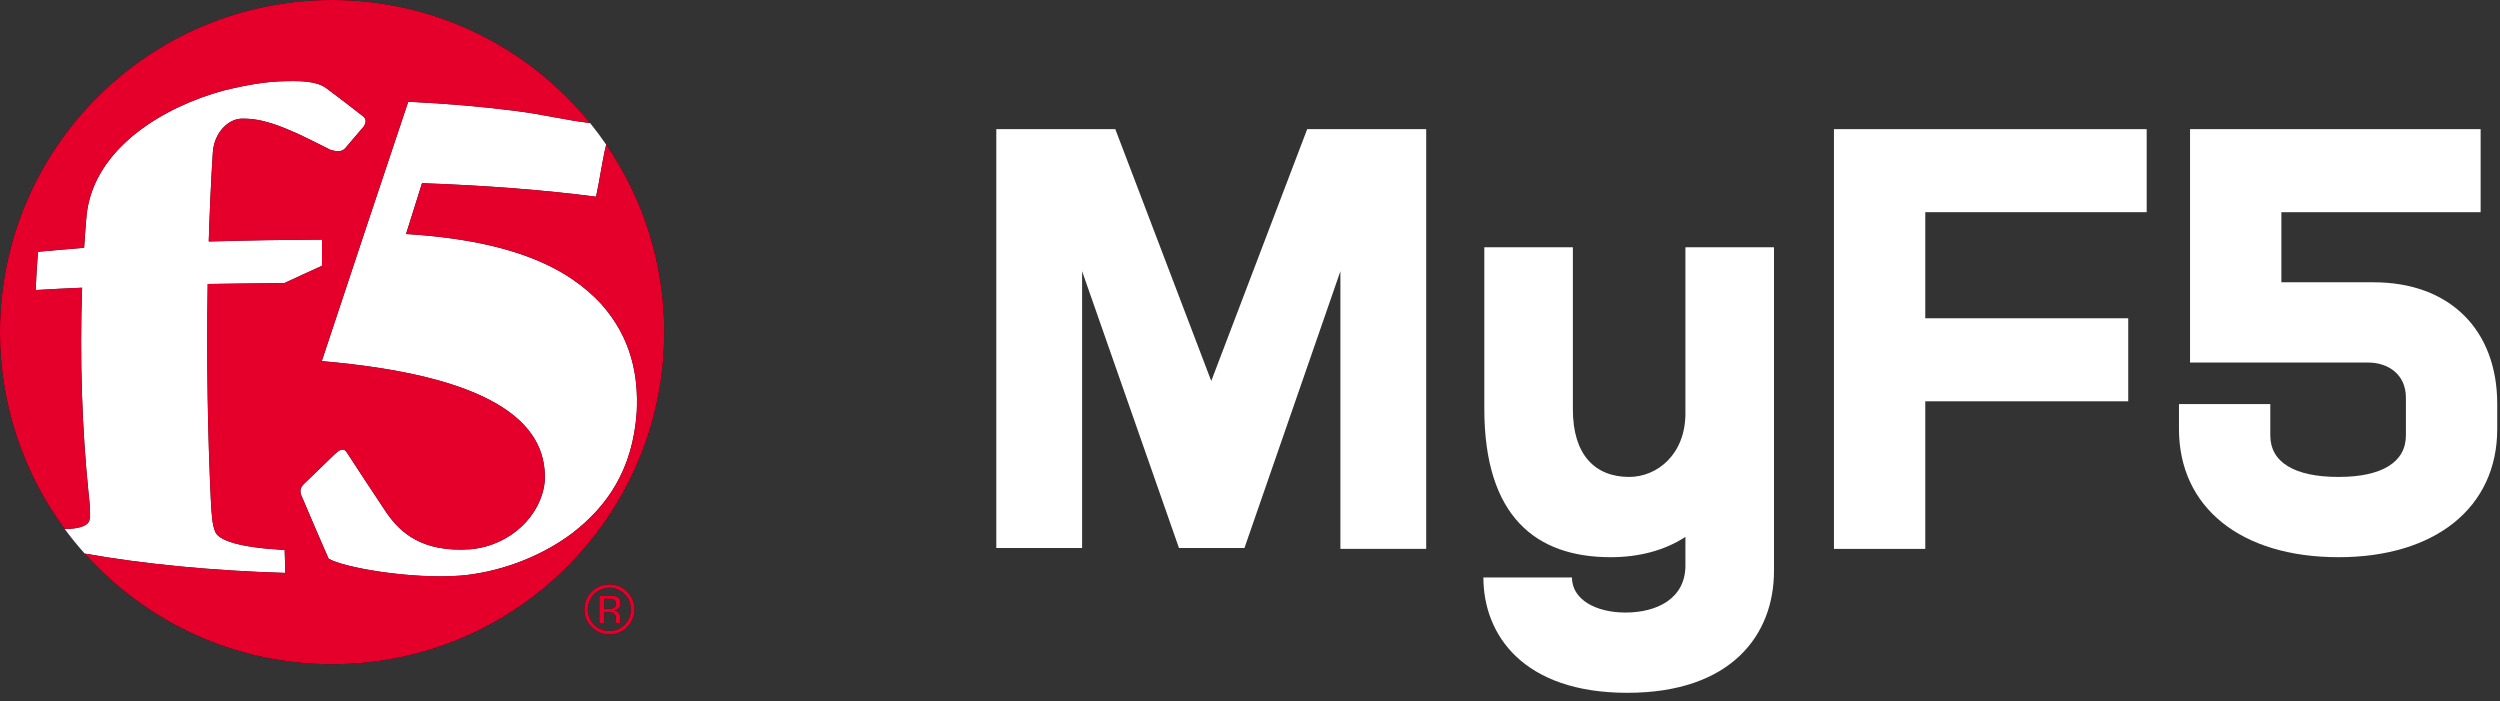 <svg width="271" height="76" viewBox="0 0 271 76" fill="none" xmlns="http://www.w3.org/2000/svg">
<rect x="0" y="0" width="271" height="76" fill="#333333" stroke="none"/>
<g clip-path="url(#clip0_100_11060)">
<path d="M67.707 64.406C67.928 64.619 68.104 64.876 68.221 65.16C68.338 65.445 68.395 65.75 68.388 66.058C68.391 66.521 68.256 66.975 68 67.361C67.744 67.747 67.379 68.049 66.951 68.227C66.524 68.405 66.053 68.452 65.598 68.362C65.144 68.271 64.727 68.048 64.4 67.72C64.181 67.502 64.008 67.243 63.891 66.958C63.775 66.672 63.716 66.366 63.72 66.058C63.719 65.438 63.964 64.844 64.401 64.404C64.838 63.965 65.431 63.716 66.051 63.713C66.36 63.707 66.667 63.766 66.952 63.885C67.237 64.004 67.494 64.182 67.707 64.406ZM67.981 64.136C67.73 63.88 67.43 63.678 67.098 63.541C66.766 63.405 66.41 63.338 66.051 63.344C65.605 63.345 65.165 63.456 64.771 63.667C64.378 63.878 64.042 64.183 63.794 64.555C63.547 64.927 63.395 65.354 63.352 65.799C63.309 66.244 63.377 66.692 63.548 67.105C63.72 67.517 63.991 67.881 64.337 68.163C64.683 68.446 65.094 68.639 65.532 68.725C65.97 68.811 66.423 68.788 66.85 68.657C67.278 68.526 67.666 68.292 67.981 67.975C68.233 67.723 68.434 67.424 68.57 67.094C68.707 66.764 68.777 66.411 68.777 66.054C68.777 65.697 68.707 65.344 68.57 65.014C68.434 64.685 68.233 64.385 67.981 64.133V64.136ZM66.456 65.927C66.295 65.98 66.126 66.002 65.957 65.993H65.486V64.913H65.935C66.223 64.913 66.439 64.954 66.566 65.027C66.694 65.1 66.765 65.248 66.765 65.459C66.772 65.56 66.746 65.661 66.69 65.745C66.634 65.83 66.552 65.894 66.456 65.927ZM64.962 67.532H65.486V66.359H65.902C66.177 66.359 66.374 66.388 66.486 66.457C66.671 66.568 66.765 66.797 66.765 67.14V67.38L66.775 67.47C66.779 67.481 66.781 67.494 66.783 67.506C66.783 67.52 66.787 67.525 66.796 67.532H67.283L67.266 67.497C67.245 67.449 67.237 67.397 67.241 67.345C67.234 67.263 67.234 67.19 67.234 67.124V66.903C67.228 66.736 67.171 66.575 67.072 66.44C66.961 66.281 66.787 66.188 66.554 66.146C66.706 66.126 66.852 66.077 66.986 66.002C67.185 65.876 67.278 65.674 67.278 65.412C67.278 65.039 67.13 64.784 66.817 64.657C66.645 64.585 66.375 64.549 66.004 64.549H64.962V67.532Z" fill="black"/>
<path d="M65.712 15.674C65.27 17.497 65.039 19.387 64.613 21.321C59.213 20.62 52.871 20.107 45.749 19.856C45.177 21.664 44.636 23.434 44.017 25.366C55.936 26.099 61.728 29.24 65.164 32.941C68.506 36.685 69.215 40.822 69.022 44.662C68.592 50.904 65.84 54.849 62.064 57.773C58.242 60.654 53.619 62.082 49.921 62.393C44.464 62.801 37.168 61.502 35.615 60.552C34.679 58.425 33.76 56.282 32.769 53.945C32.527 53.448 32.376 52.937 33.057 52.345C34.118 51.327 35.139 50.343 36.213 49.301C36.688 48.837 37.214 48.405 37.613 49.069C39.08 51.332 40.455 53.409 41.833 55.477C43.397 57.785 45.781 59.888 50.987 59.538C55.364 59.147 58.691 55.836 59.046 52.194C59.429 45.455 52.61 40.674 34.88 39.143C38.282 28.872 41.598 18.931 44.251 11.03C48.462 11.225 52.361 11.568 56.086 12.049C58.841 12.4 61.4 13.041 63.967 13.338C57.367 5.203 47.295 0 36 0C16.119 0 4.52639e-06 16.118 4.52639e-06 36C-0.011 43.678 2.445 51.157 7.006 57.334C8.531 57.345 9.588 57.005 9.703 56.347C9.842 55.66 9.725 54.595 9.605 53.522C8.885 46.457 8.631 38.83 8.901 31.186C7.075 31.265 5.437 31.347 3.866 31.439C3.929 30.026 4.005 28.687 4.119 27.293C5.671 27.144 7.314 27.014 9.12 26.861C9.197 25.643 9.284 24.465 9.39 23.275C10.2 15.984 17.877 11.526 24.271 9.805C27.109 9.114 28.844 8.896 30.206 8.824C30.699 8.808 31.229 8.789 31.758 8.789C33.083 8.789 34.428 8.913 35.28 9.492C36.66 10.526 38.023 11.555 39.472 12.699C39.616 12.895 39.774 13.203 39.414 13.732C38.749 14.51 38.107 15.254 37.431 16.055C37.041 16.528 36.395 16.403 35.85 16.255C34.71 15.671 33.612 15.135 32.499 14.596C30.483 13.699 28.395 12.776 26.072 12.868C24.623 12.984 23.219 14.467 23.074 16.496C22.873 19.583 22.738 22.748 22.625 26.177C26.653 26.064 30.672 25.992 34.909 25.973C34.909 26.937 34.903 27.822 34.903 28.809C33.52 29.427 32.217 30.051 30.832 30.681C27.973 30.715 25.253 30.737 22.514 30.784C22.387 38.941 22.507 47.068 22.874 54.581C22.946 55.715 23 56.863 23.327 57.632C23.718 58.6 25.966 59.346 30.858 59.622C30.877 60.474 30.901 61.278 30.93 62.103C22.964 61.871 15.316 61.109 9.186 60.005C15.773 67.365 25.344 72 36 72C55.883 72 72 55.881 72 36C72.01 28.744 69.818 21.656 65.712 15.674Z" fill="black"/>
</g>
<g clip-path="url(#clip1_100_11060)">
<path d="M67.707 64.406C67.928 64.619 68.104 64.876 68.221 65.16C68.338 65.445 68.395 65.75 68.388 66.058C68.391 66.521 68.256 66.975 68 67.361C67.744 67.747 67.379 68.049 66.951 68.227C66.524 68.405 66.053 68.452 65.598 68.362C65.144 68.271 64.727 68.048 64.4 67.72C64.181 67.502 64.008 67.243 63.891 66.958C63.775 66.672 63.716 66.366 63.72 66.058C63.719 65.438 63.964 64.844 64.401 64.404C64.838 63.965 65.431 63.716 66.051 63.713C66.36 63.707 66.667 63.766 66.952 63.885C67.237 64.004 67.494 64.182 67.707 64.406ZM67.981 64.136C67.73 63.88 67.43 63.678 67.098 63.541C66.766 63.405 66.41 63.338 66.051 63.344C65.605 63.345 65.165 63.456 64.771 63.667C64.378 63.878 64.042 64.183 63.794 64.555C63.547 64.927 63.395 65.354 63.352 65.799C63.309 66.244 63.377 66.692 63.548 67.105C63.72 67.517 63.991 67.881 64.337 68.163C64.683 68.446 65.094 68.639 65.532 68.725C65.97 68.811 66.423 68.788 66.85 68.657C67.278 68.526 67.666 68.292 67.981 67.975C68.233 67.723 68.434 67.424 68.57 67.094C68.707 66.764 68.777 66.411 68.777 66.054C68.777 65.697 68.707 65.344 68.57 65.014C68.434 64.685 68.233 64.385 67.981 64.133V64.136ZM66.456 65.927C66.295 65.98 66.126 66.002 65.957 65.993H65.486V64.913H65.935C66.223 64.913 66.439 64.954 66.566 65.027C66.694 65.1 66.765 65.248 66.765 65.459C66.772 65.56 66.746 65.661 66.69 65.745C66.634 65.83 66.552 65.894 66.456 65.927ZM64.962 67.532H65.486V66.359H65.902C66.177 66.359 66.374 66.388 66.486 66.457C66.671 66.568 66.765 66.797 66.765 67.14V67.38L66.775 67.47C66.779 67.481 66.781 67.494 66.783 67.506C66.783 67.52 66.787 67.525 66.796 67.532H67.283L67.266 67.497C67.245 67.449 67.237 67.397 67.241 67.345C67.234 67.263 67.234 67.19 67.234 67.124V66.903C67.228 66.736 67.171 66.575 67.072 66.44C66.961 66.281 66.787 66.188 66.554 66.146C66.706 66.126 66.852 66.077 66.986 66.002C67.185 65.876 67.278 65.674 67.278 65.412C67.278 65.039 67.13 64.784 66.817 64.657C66.645 64.585 66.375 64.549 66.004 64.549H64.962V67.532Z" fill="#E4002B"/>
<path d="M69.019 44.662C69.212 40.822 68.502 36.685 65.161 32.941C61.726 29.24 55.932 26.101 44.013 25.366C44.632 23.434 45.173 21.664 45.745 19.856C52.873 20.107 59.214 20.62 64.609 21.321C65.035 19.387 65.267 17.497 65.708 15.674C65.16 14.873 64.58 14.094 63.967 13.338C61.4 13.041 58.841 12.402 56.086 12.049C52.361 11.568 48.462 11.225 44.251 11.03C41.598 18.931 38.282 28.872 34.881 39.146C52.612 40.68 59.43 45.459 59.047 52.2C58.694 55.841 55.365 59.152 50.988 59.544C45.782 59.894 43.399 57.791 41.834 55.483C40.456 53.411 39.082 51.335 37.614 49.075C37.215 48.411 36.689 48.843 36.215 49.306C35.14 50.349 34.119 51.333 33.058 52.35C32.376 52.944 32.528 53.453 32.77 53.951C33.762 56.288 34.685 58.431 35.617 60.558C37.169 61.509 44.466 62.808 49.923 62.4C53.621 62.089 58.244 60.659 62.066 57.78C65.84 54.849 68.592 50.904 69.019 44.662Z" fill="white"/>
<path d="M7.006 57.334C7.689 58.26 8.414 59.151 9.181 60.007C15.314 61.11 22.963 61.873 30.928 62.104C30.902 61.278 30.878 60.475 30.856 59.623C25.965 59.347 23.716 58.602 23.325 57.634C22.999 56.865 22.942 55.717 22.872 54.583C22.505 47.069 22.385 38.943 22.512 30.786C25.248 30.738 27.972 30.714 30.83 30.683C32.216 30.051 33.519 29.427 34.901 28.811C34.901 27.823 34.908 26.939 34.908 25.975C30.672 25.992 26.653 26.064 22.625 26.176C22.738 22.747 22.873 19.582 23.074 16.494C23.218 14.466 24.623 12.982 26.072 12.866C28.395 12.776 30.48 13.699 32.499 14.594C33.612 15.134 34.71 15.67 35.85 16.254C36.395 16.398 37.041 16.526 37.431 16.053C38.107 15.252 38.749 14.509 39.414 13.73C39.774 13.198 39.619 12.893 39.471 12.697C38.023 11.553 36.66 10.524 35.28 9.49C34.428 8.914 33.083 8.788 31.758 8.788C31.229 8.788 30.699 8.807 30.206 8.823C28.844 8.895 27.11 9.111 24.271 9.804C17.877 11.526 10.2 15.984 9.389 23.275C9.284 24.466 9.197 25.644 9.12 26.862C7.314 27.014 5.671 27.144 4.119 27.294C4.005 28.688 3.929 30.03 3.866 31.44C5.437 31.348 7.075 31.266 8.901 31.187C8.631 38.83 8.887 46.458 9.605 53.523C9.725 54.596 9.842 55.66 9.703 56.348C9.588 57.005 8.531 57.345 7.006 57.334Z" fill="white"/>
<path d="M65.712 15.674C65.27 17.497 65.039 19.387 64.613 21.321C59.213 20.62 52.871 20.107 45.749 19.856C45.177 21.664 44.636 23.434 44.017 25.366C55.936 26.099 61.728 29.24 65.164 32.941C68.506 36.685 69.215 40.822 69.022 44.662C68.592 50.904 65.84 54.849 62.064 57.773C58.242 60.654 53.619 62.082 49.921 62.393C44.464 62.801 37.168 61.502 35.615 60.552C34.679 58.425 33.76 56.282 32.769 53.945C32.527 53.448 32.376 52.937 33.057 52.345C34.118 51.327 35.139 50.343 36.213 49.301C36.688 48.837 37.214 48.405 37.613 49.069C39.08 51.332 40.455 53.409 41.833 55.477C43.397 57.785 45.781 59.888 50.987 59.538C55.364 59.147 58.691 55.836 59.046 52.194C59.429 45.455 52.61 40.674 34.88 39.143C38.282 28.872 41.598 18.931 44.251 11.03C48.462 11.225 52.361 11.568 56.086 12.049C58.841 12.4 61.4 13.041 63.967 13.338C57.367 5.203 47.295 0 36 0C16.119 0 4.52639e-06 16.118 4.52639e-06 36C-0.011 43.678 2.445 51.157 7.006 57.334C8.531 57.345 9.588 57.005 9.703 56.347C9.842 55.66 9.725 54.595 9.605 53.522C8.885 46.457 8.631 38.83 8.901 31.186C7.075 31.265 5.437 31.347 3.866 31.439C3.929 30.026 4.005 28.687 4.119 27.293C5.671 27.144 7.314 27.014 9.12 26.861C9.197 25.643 9.284 24.465 9.39 23.275C10.2 15.984 17.877 11.526 24.271 9.805C27.109 9.114 28.844 8.896 30.206 8.824C30.699 8.808 31.229 8.789 31.758 8.789C33.083 8.789 34.428 8.913 35.28 9.492C36.66 10.526 38.023 11.555 39.472 12.699C39.616 12.895 39.774 13.203 39.414 13.732C38.749 14.51 38.107 15.254 37.431 16.055C37.041 16.528 36.395 16.403 35.85 16.255C34.71 15.671 33.612 15.135 32.499 14.596C30.483 13.699 28.395 12.776 26.072 12.868C24.623 12.984 23.219 14.467 23.074 16.496C22.873 19.583 22.738 22.748 22.625 26.177C26.653 26.064 30.672 25.992 34.909 25.973C34.909 26.937 34.903 27.822 34.903 28.809C33.52 29.427 32.217 30.051 30.832 30.681C27.973 30.715 25.253 30.737 22.514 30.784C22.387 38.941 22.507 47.068 22.874 54.581C22.946 55.715 23 56.863 23.327 57.632C23.718 58.6 25.966 59.346 30.858 59.622C30.877 60.474 30.901 61.278 30.93 62.103C22.964 61.871 15.316 61.109 9.186 60.005C15.773 67.365 25.344 72 36 72C55.883 72 72 55.881 72 36C72.01 28.744 69.818 21.656 65.712 15.674Z" fill="#E4002B"/>
</g>
<path d="M154.6 59.5H145.3V29.4L134.9 59.4H127.8L117.3 29.4V59.4H108V14H120.9L131.3 41.3L141.7 14H154.6V59.5Z" fill="white"/>
<path d="M192.3 26.8V61.9C192.3 68.8 187.7 75.1 176.4 75.1C165.1 75.1 160.8 68.8 160.8 62.6H170.4C170.4 65 173 66.4 176.2 66.4C179.6 66.4 182.7 64.9 182.7 61.3V58.2C180.4 59.7 177.6 60.4 174.6 60.4C166.5 60.4 160.9 56 160.9 44.3V26.8H170.5V44.4C170.5 49.3 172.9 51.7 176.6 51.7C179.6 51.7 182.7 49.3 182.7 44.8V26.8H192.3Z" fill="white"/>
<path d="M208.7 23V34.5H230.7V43.5H208.7V59.5H198.8V14H232.7V23H208.7Z" fill="white"/>
<path d="M270.7 43.8V46.5C270.7 55 264 60.4 253.5 60.4C242.9 60.4 236.2 55 236.2 46.5V43.8H246.1V47.2C246.1 50.1 248.7 51.7 253.5 51.7C258.2 51.7 260.8 50.1 260.8 47.2V43.1C260.8 40.6 258.9 39.3 256.7 39.3H237.4V14H268.9V23H247.3V30.6H257.3C265.5 30.6 270.7 35.7 270.7 43.8Z" fill="white"/>
<defs>
<clipPath id="clip0_100_11060">
<rect width="72" height="72" fill="white"/>
</clipPath>
<clipPath id="clip1_100_11060">
<rect width="72" height="72" fill="white"/>
</clipPath>
</defs>
</svg>

